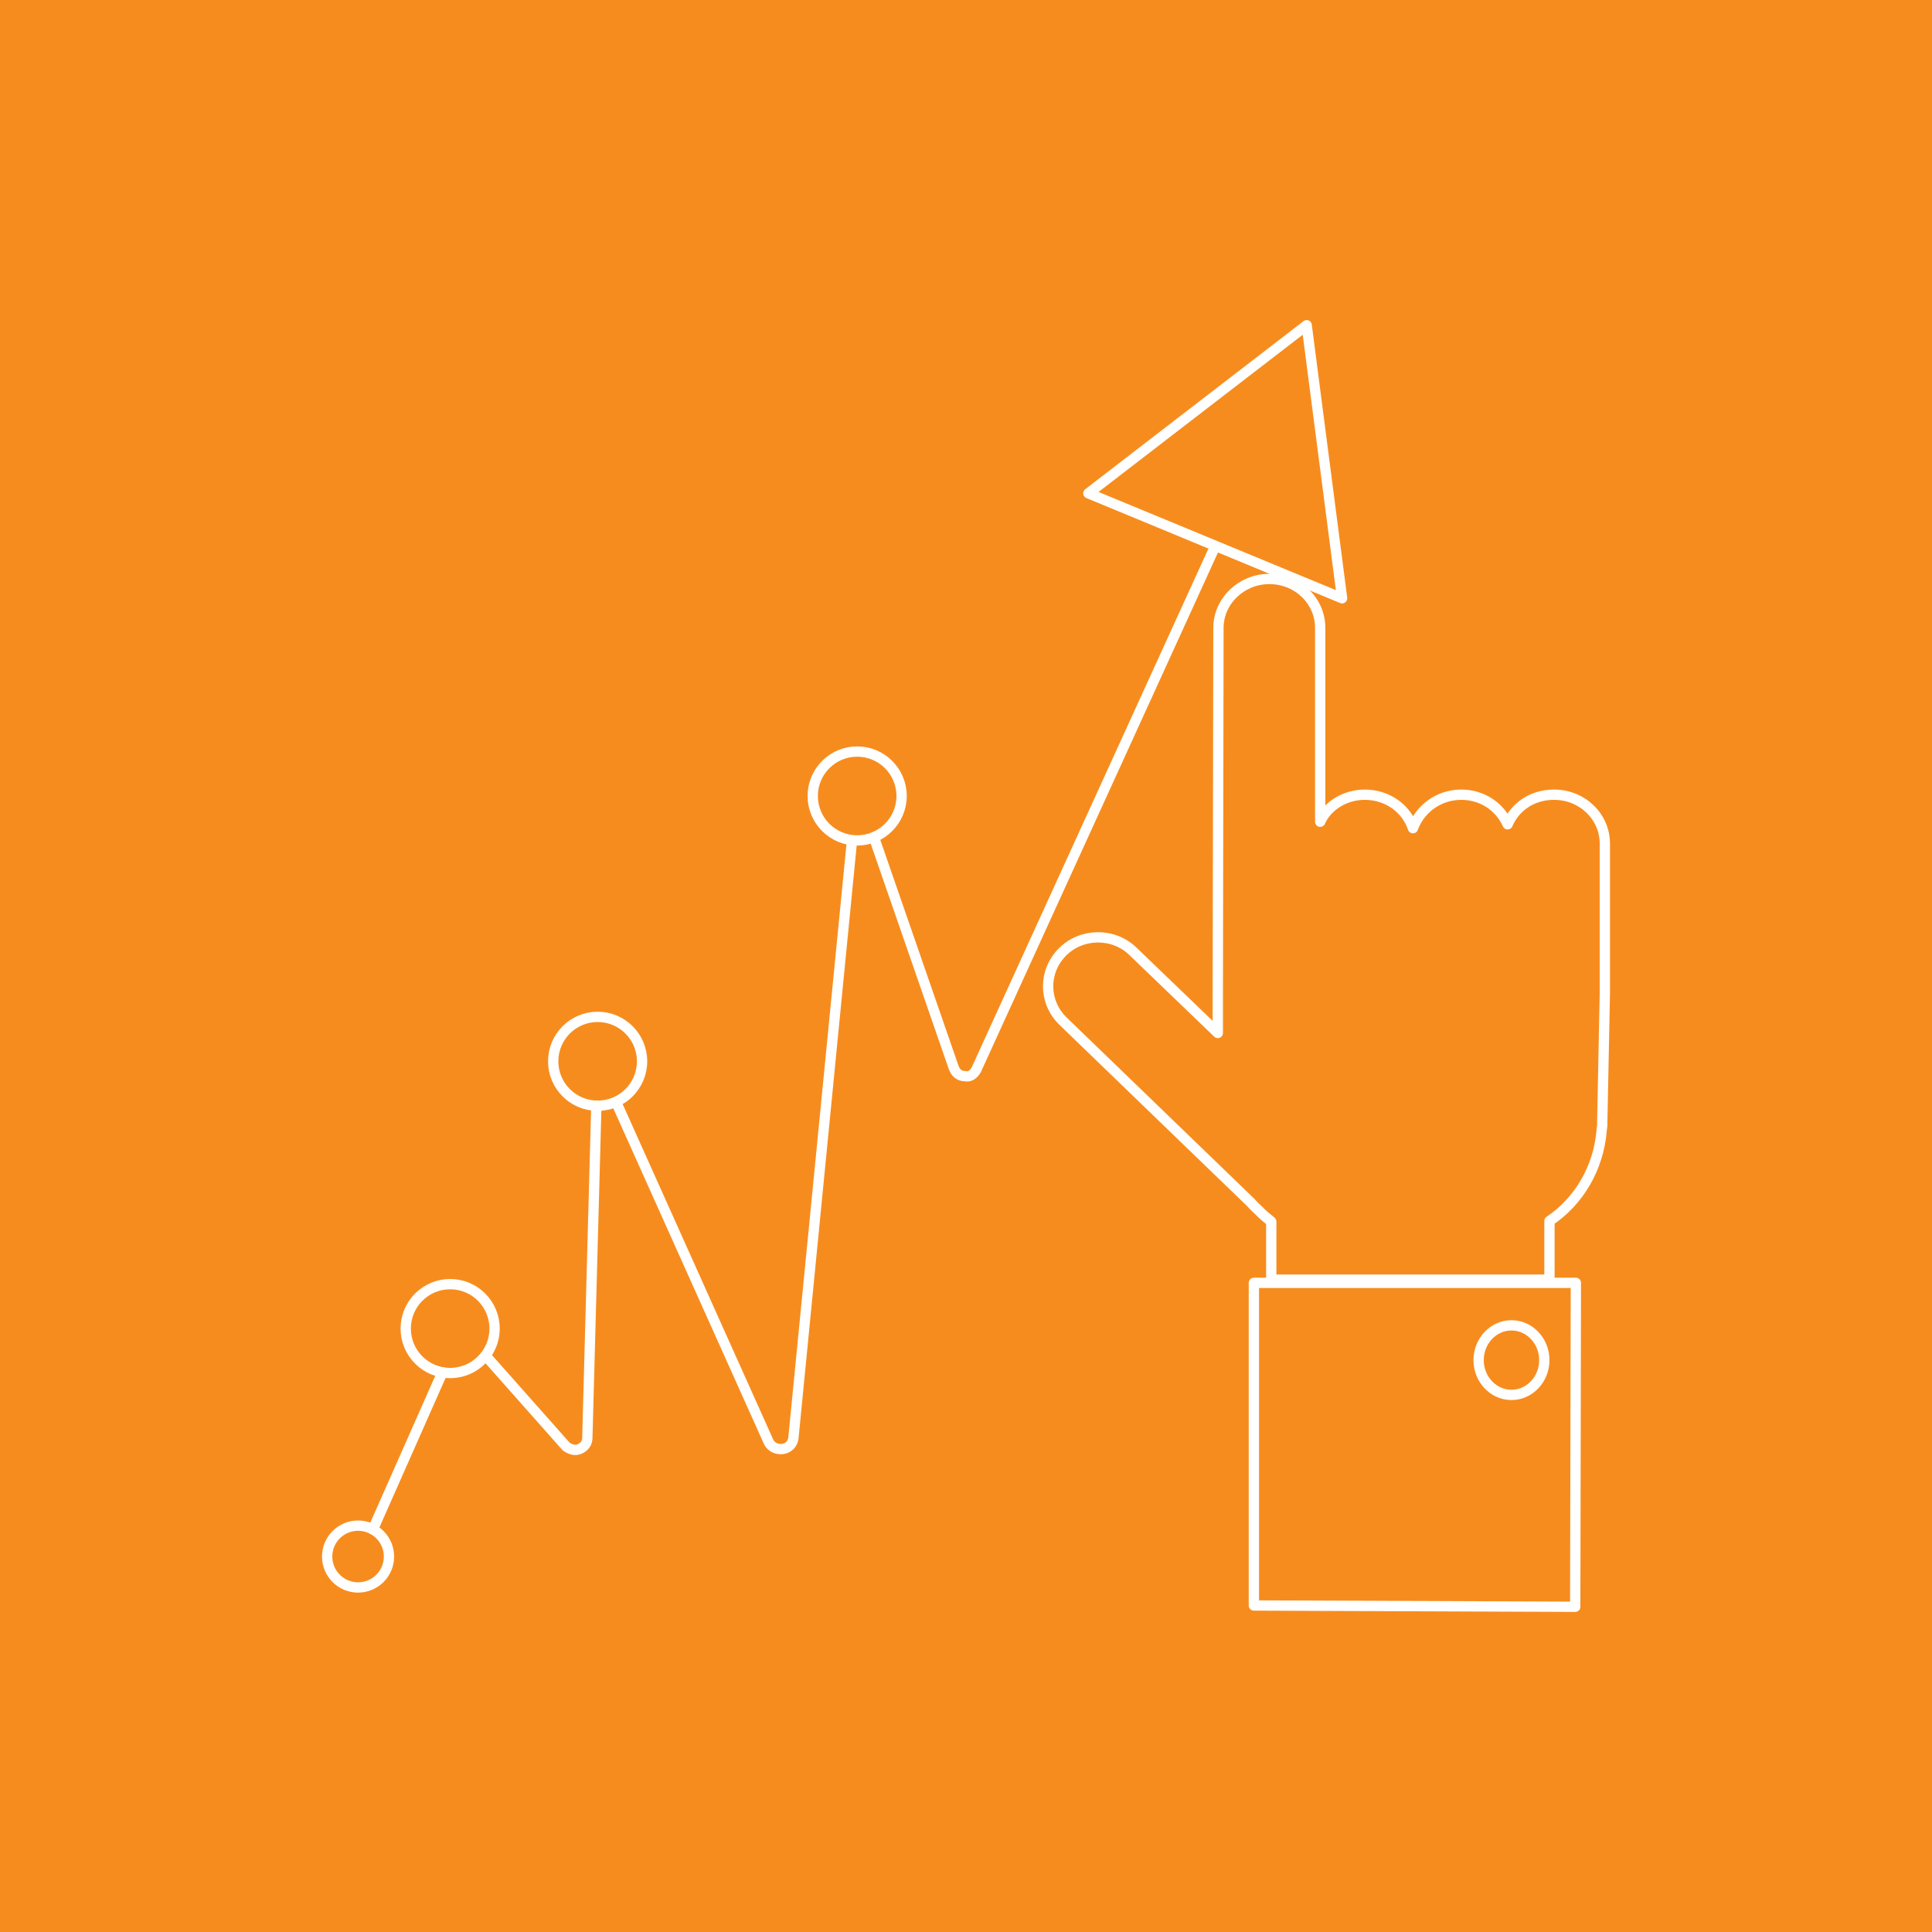 <svg xmlns="http://www.w3.org/2000/svg" xml:space="preserve" id="Layer_1" width="300" height="300" x="0" y="0" version="1.1" viewBox="0 0 300 300"><style>.st14{fill:none;stroke:#fff;stroke-width:1.598;stroke-linecap:round;stroke-linejoin:round;stroke-miterlimit:10}</style><path d="M0 0h300v300H0z" style="fill:#f78c1e"/><path d="m68.7 213.1-10.8 24.4M92.6 171.7l-1.4 51.6c0 .8-.5 1.4-1.2 1.7s-1.4.1-2.1-.4l-12.5-14.1M132.3 130.5l-9.1 92.8c-.1.9-.8 1.6-1.7 1.7s-1.7-.3-2.1-1l-23.7-52.8M188.7 84.8l-37.1 81.3c-.4.7-1 1.2-1.8 1-.8 0-1.4-.5-1.7-1.3L135.7 130M169 76.6l33.9-26.1 5.5 42.4z" class="st14"/><circle cx="55.6" cy="241.7" r="4.8" class="st14"/><circle cx="69.9" cy="206.3" r="6.9" class="st14"/><circle cx="92.8" cy="164.8" r="6.9" class="st14"/><circle cx="133.1" cy="123.6" r="6.9" class="st14"/><path d="M249.2 154.2V131c0-4.2-3.5-7.6-7.9-7.6-3.3 0-6 1.8-7.2 4.6-1.2-2.7-3.9-4.6-7.2-4.6-3.5 0-6.4 2.2-7.5 5.2-1-3-3.9-5.2-7.5-5.2-3 0-5.8 1.7-6.9 4.2V97.5c0-4.2-3.5-7.6-7.9-7.6-4.3 0-7.9 3.4-7.9 7.6l-.1 56.7v6.2L176 147.8c-3-3-8-3-11 0s-3 7.7 0 10.7l29.3 28.3c.4.5.9.9 1.3 1.3l.3.3c.4.4.9.8 1.4 1.2l.1.1v9h43.2v-9.1c4.6-3.1 7.6-8.2 8.1-14 0-.3.1-.7.1-.9v-.5h0zM244.6 249.5l-49.9-.2v-50.1h50z" class="st14"/><ellipse cx="234.7" cy="211.2" class="st14" rx="5.1" ry="5.4"/></svg>